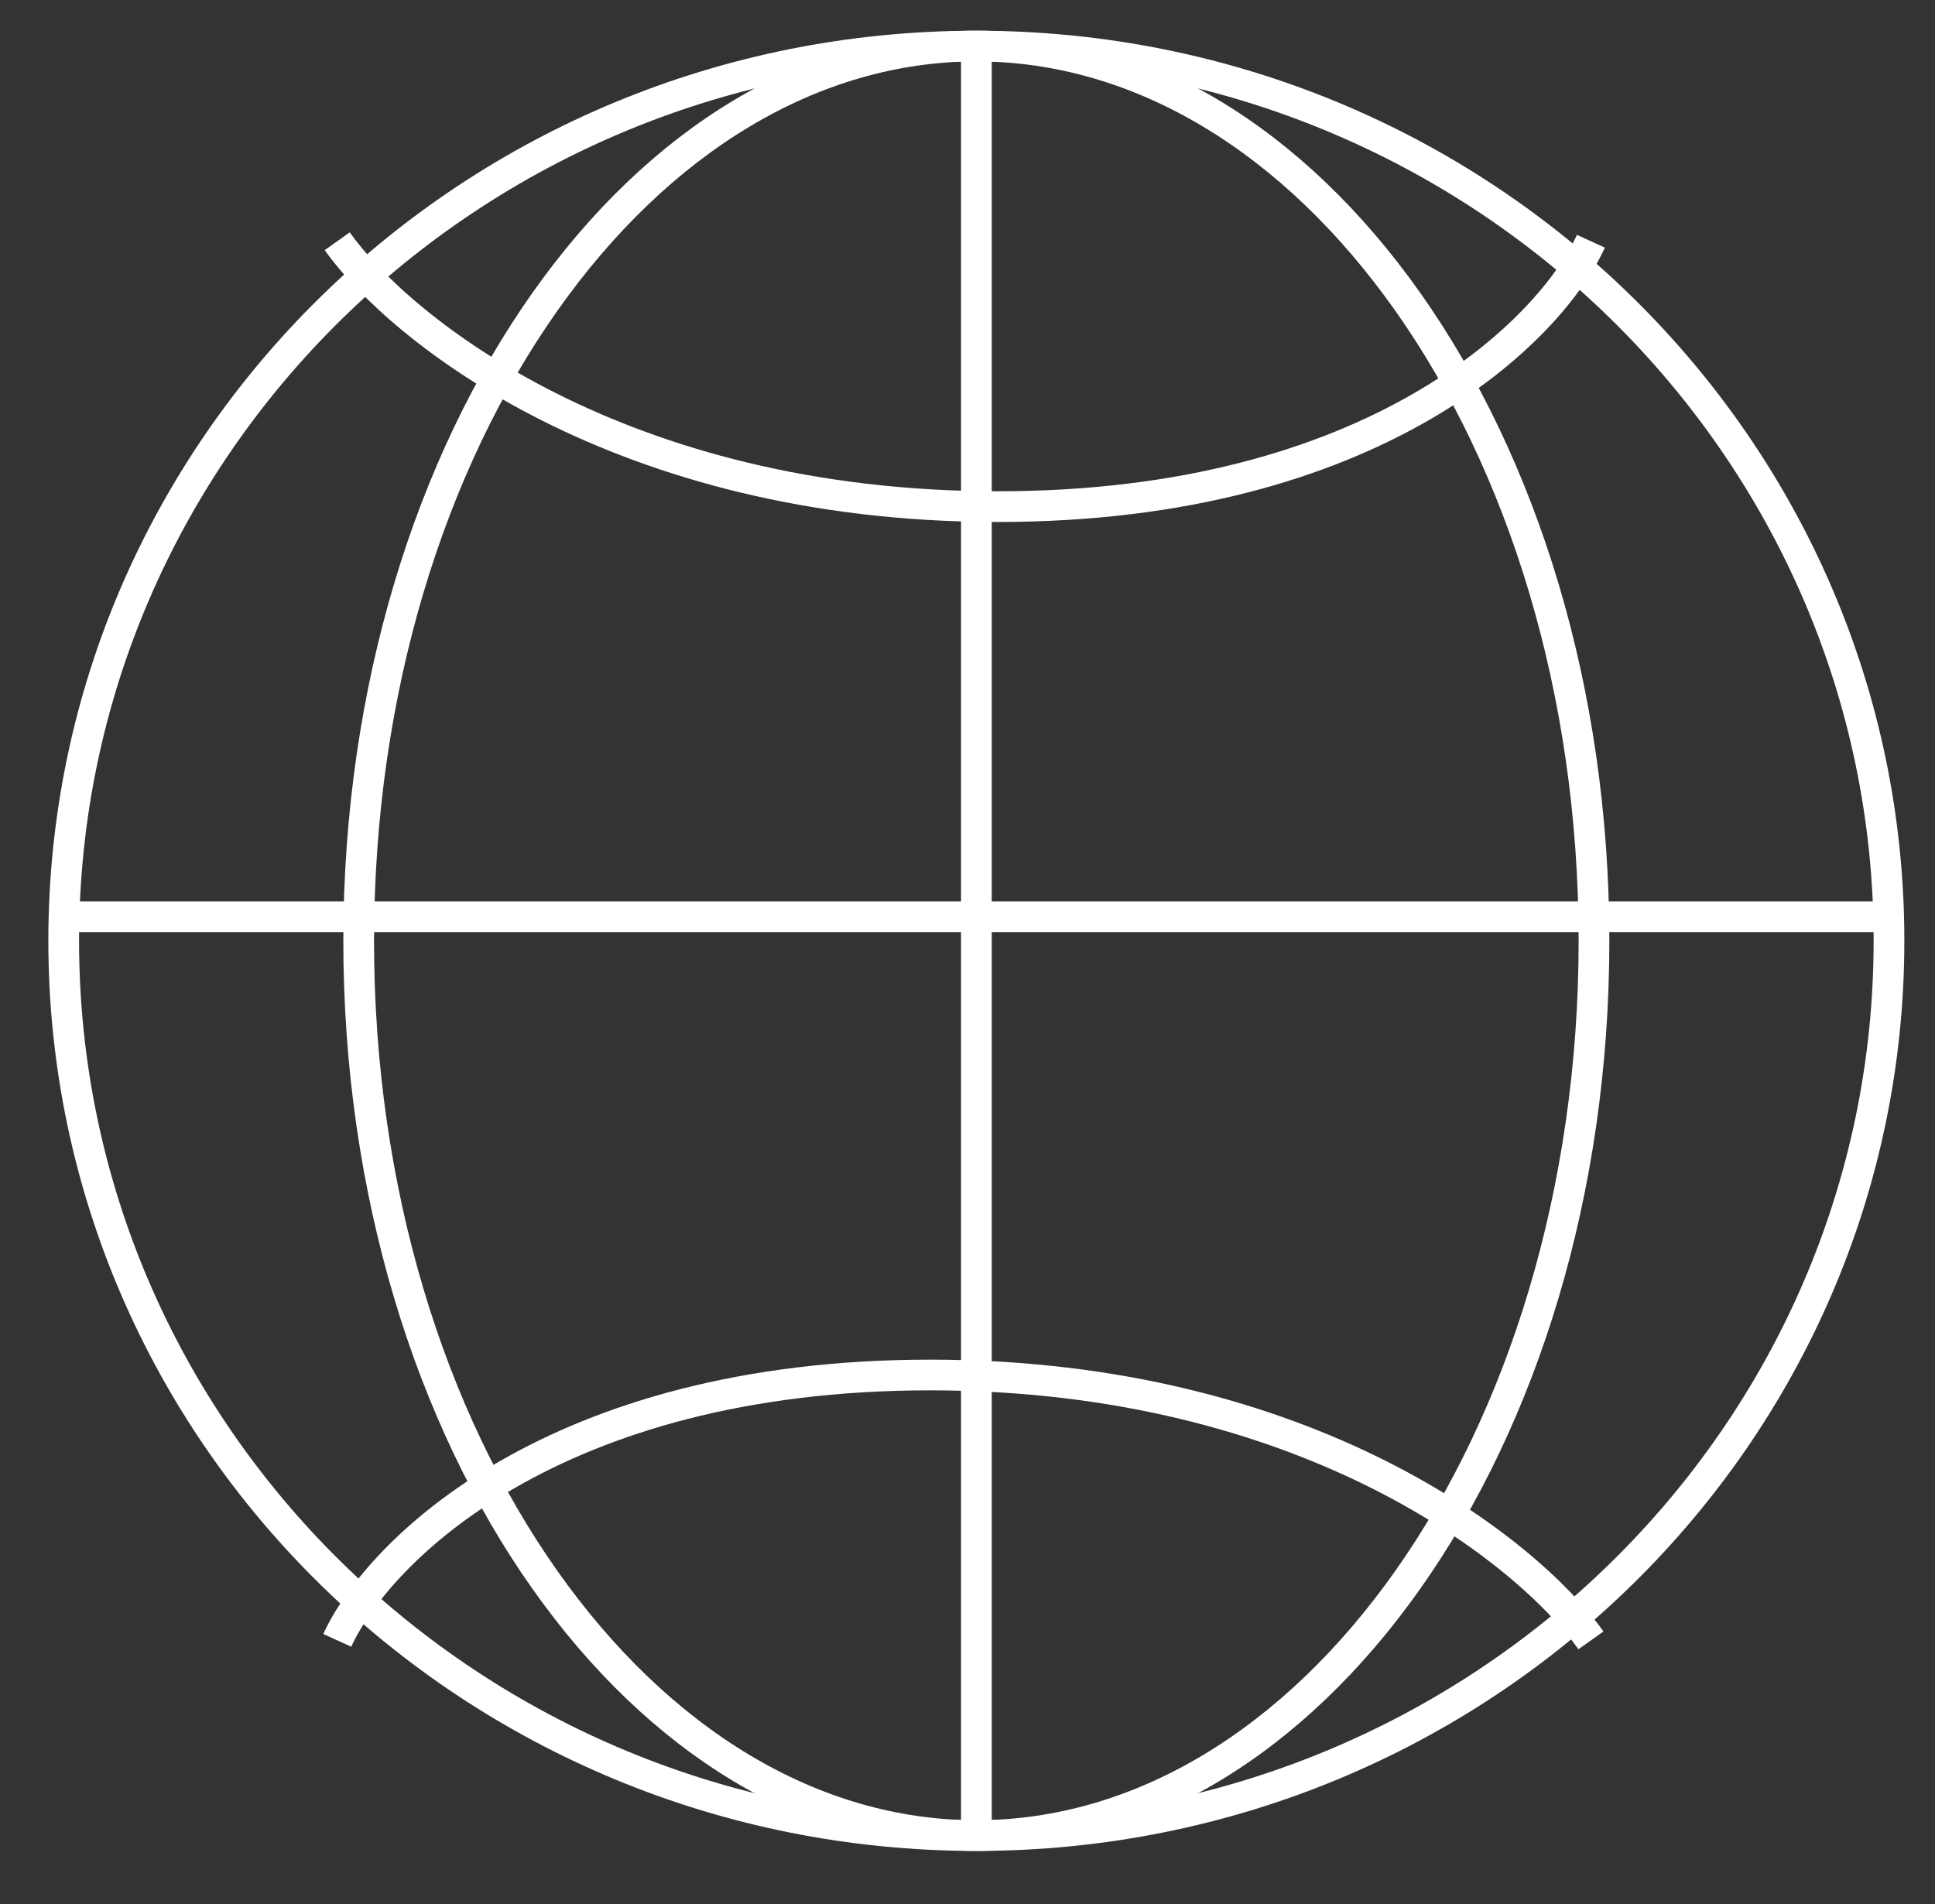 <svg width="63" height="62" viewBox="0 0 63 62" fill="none" xmlns="http://www.w3.org/2000/svg">
<rect x="0" y="0" width="63" height="62" fill="#333333" stroke="none"/>
<path d="M10.979 7.855C13.027 10.735 20.195 16.495 32.485 16.495C44.774 16.495 50.48 10.735 51.797 7.855" stroke="white" strokeWidth="3"/>
<path d="M51.799 53.408C49.751 50.528 42.582 44.769 30.292 44.768C18.003 44.768 12.297 50.528 10.981 53.408" stroke="white" strokeWidth="3"/>
<path d="M61.8 29.847H2.174" stroke="white" strokeWidth="3"/>
<path d="M31.789 1.57V59.3" stroke="white" strokeWidth="3"/>
<path d="M61.502 30.632C61.502 46.694 48.225 59.764 31.788 59.764C15.351 59.764 2.074 46.694 2.074 30.632C2.074 14.569 15.351 1.5 31.788 1.5C48.225 1.5 61.502 14.569 61.502 30.632Z" stroke="white" strokeWidth="3"/>
<path d="M51.897 30.632C51.897 38.818 49.554 46.166 45.842 51.427C42.127 56.693 37.136 59.764 31.787 59.764C26.439 59.764 21.447 56.693 17.733 51.427C14.021 46.166 11.678 38.818 11.678 30.632C11.678 22.446 14.021 15.098 17.733 9.837C21.447 4.571 26.439 1.5 31.787 1.5C37.136 1.5 42.127 4.571 45.842 9.837C49.554 15.098 51.897 22.446 51.897 30.632Z" stroke="white" strokeWidth="3"/>
</svg>
